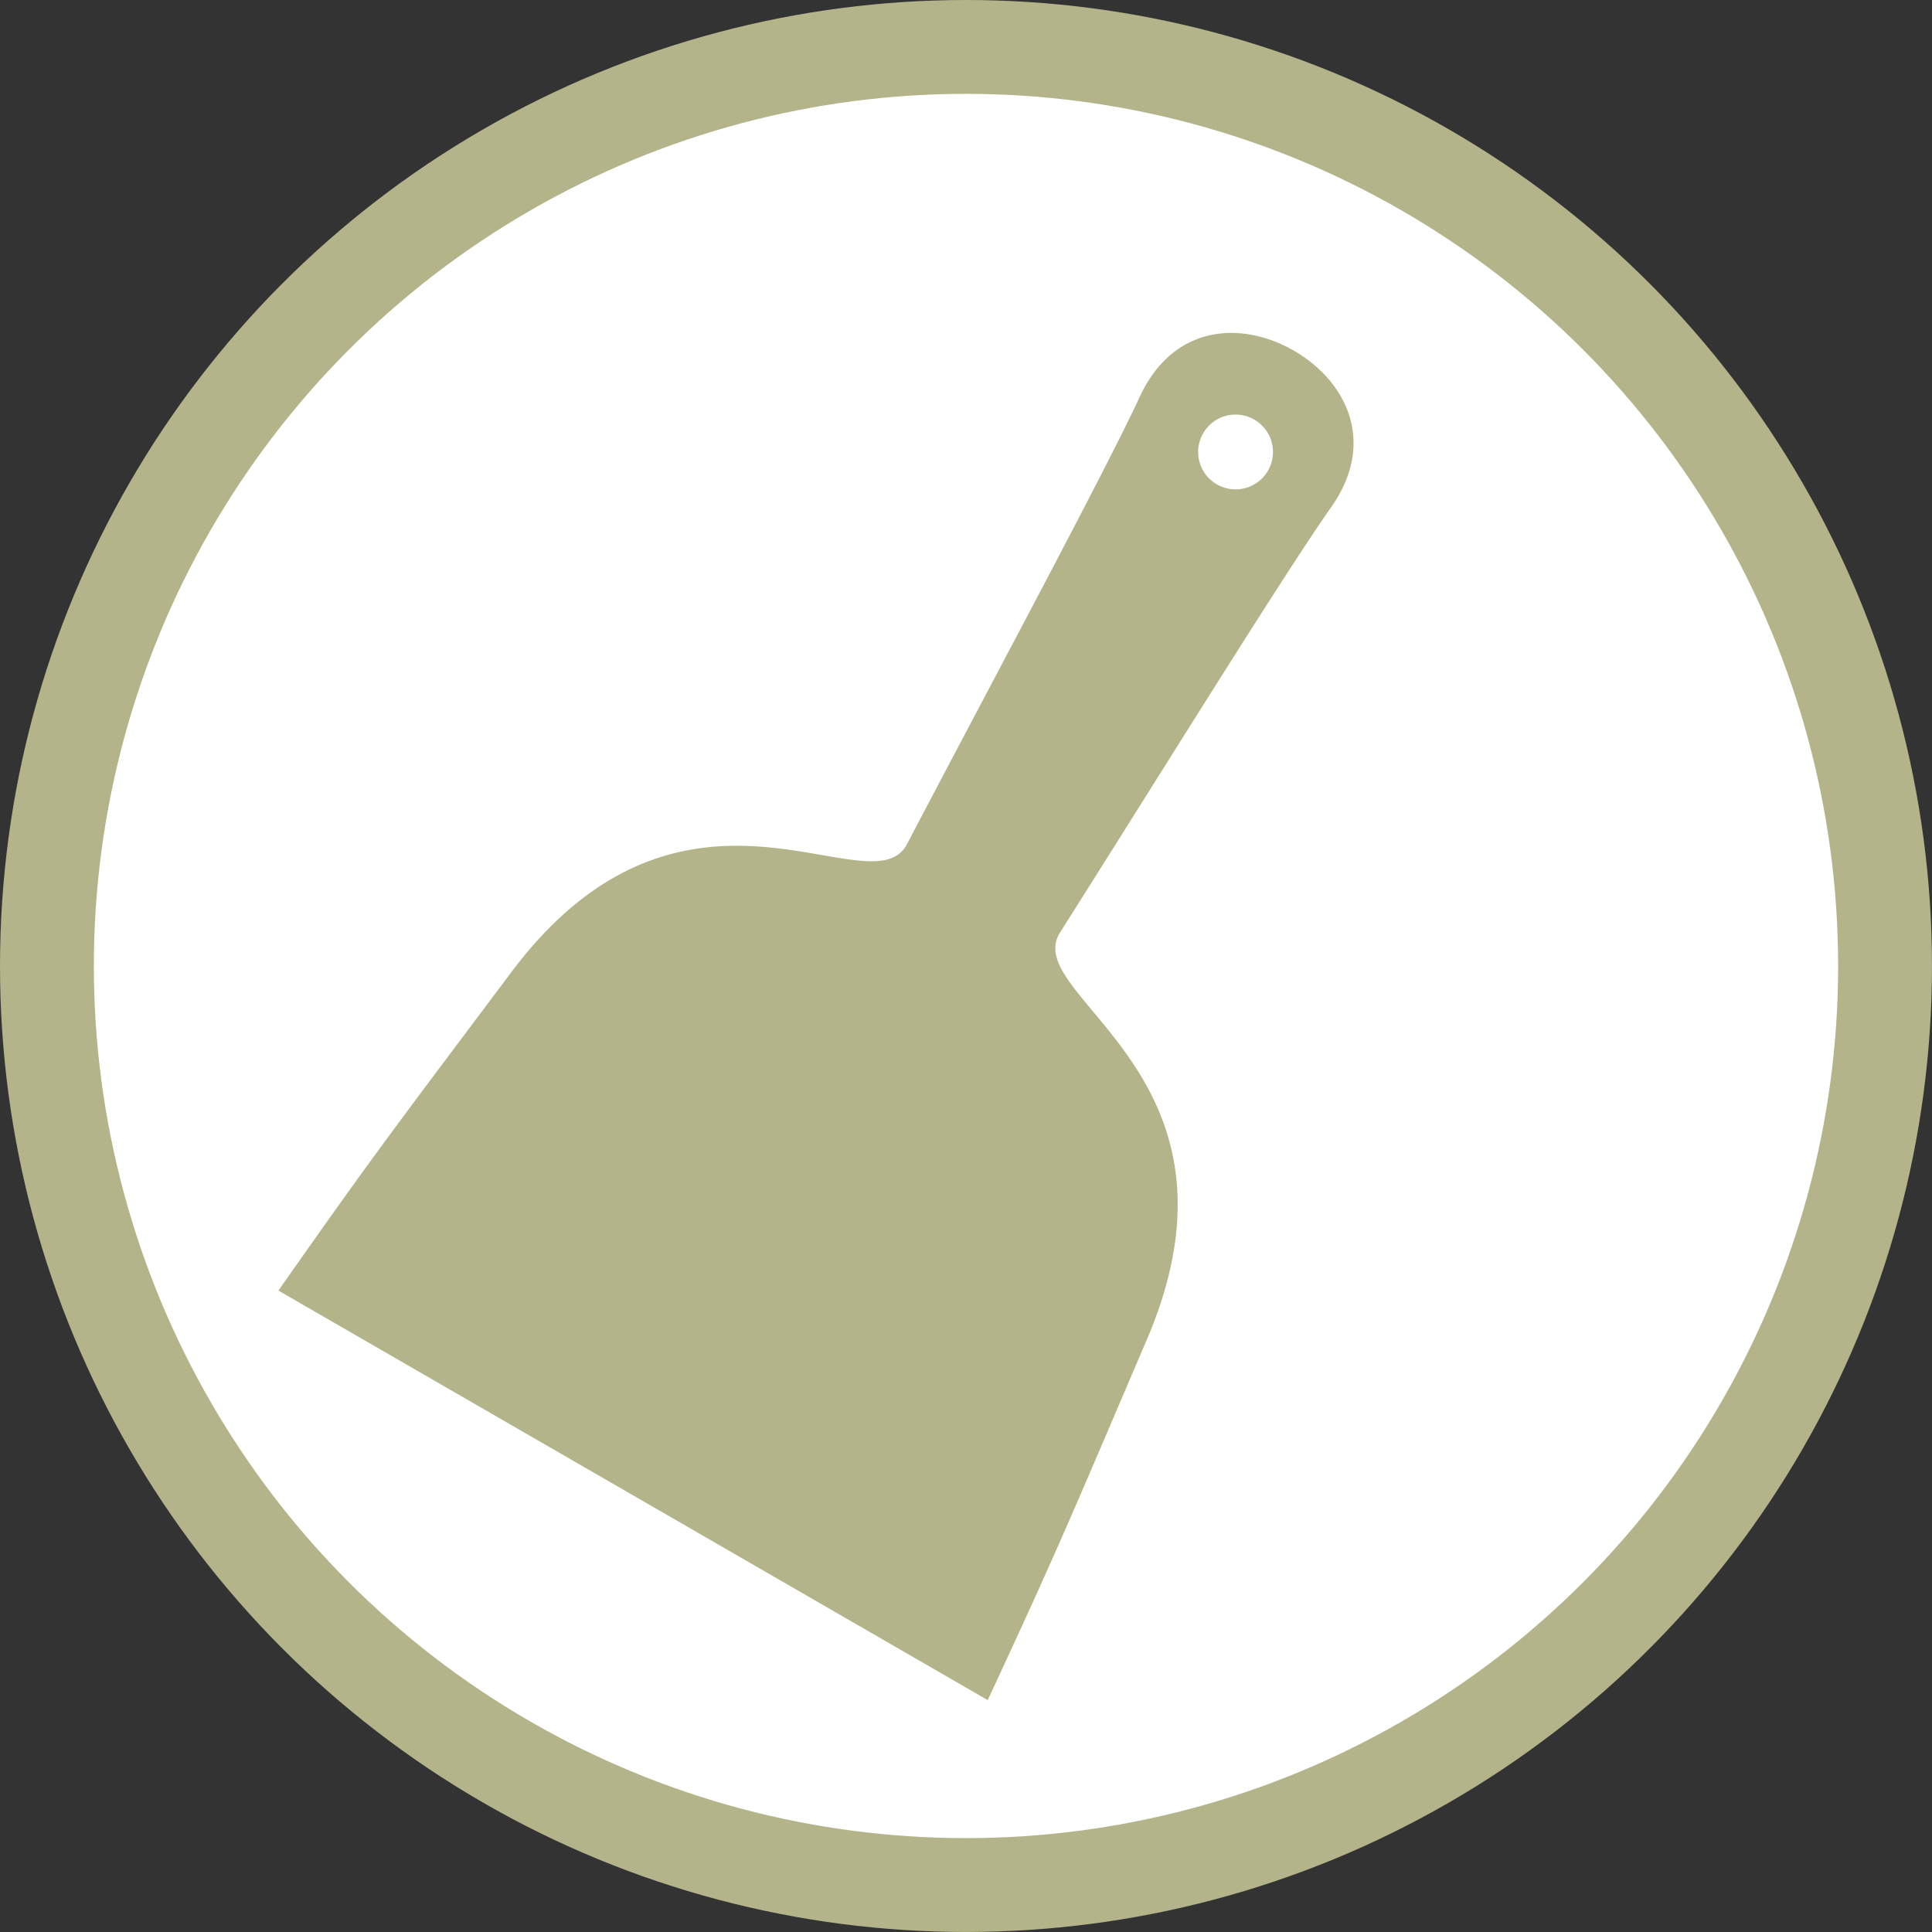 <svg xmlns="http://www.w3.org/2000/svg" width="82.339" height="82.339" viewBox="0 0 82.339 82.339"><rect x="0" y="0" width="82.339" height="82.339" fill="#333333" stroke="none"/><g transform="translate(-504.602 -823.661)"><ellipse cx="39.169" cy="39.169" rx="39.169" ry="39.169" transform="translate(506.602 825.661)" fill="#fff" stroke="#b4b48b" stroke-miterlimit="10" stroke-width="4"/><g transform="translate(390.734 316.103) rotate(30)"><path d="M423.267,407.635c-1.475-12.285-12.012-9.921-11.88-13.183.323-7.865.629-18,.943-21.457s-2.2-5-4.709-5-5.02,1.544-4.707,5,.62,13.592.941,21.457c.133,3.262-10.405.9-11.878,13.183-.958,7.972-1.17,9.46-1.809,16.69h34.907C424.436,417.095,424.223,415.607,423.267,407.635ZM407.62,374.571a1.594,1.594,0,1,1,1.6-1.594A1.594,1.594,0,0,1,407.62,374.571Z" transform="translate(0)" fill="#b4b48b"/></g></g></svg>